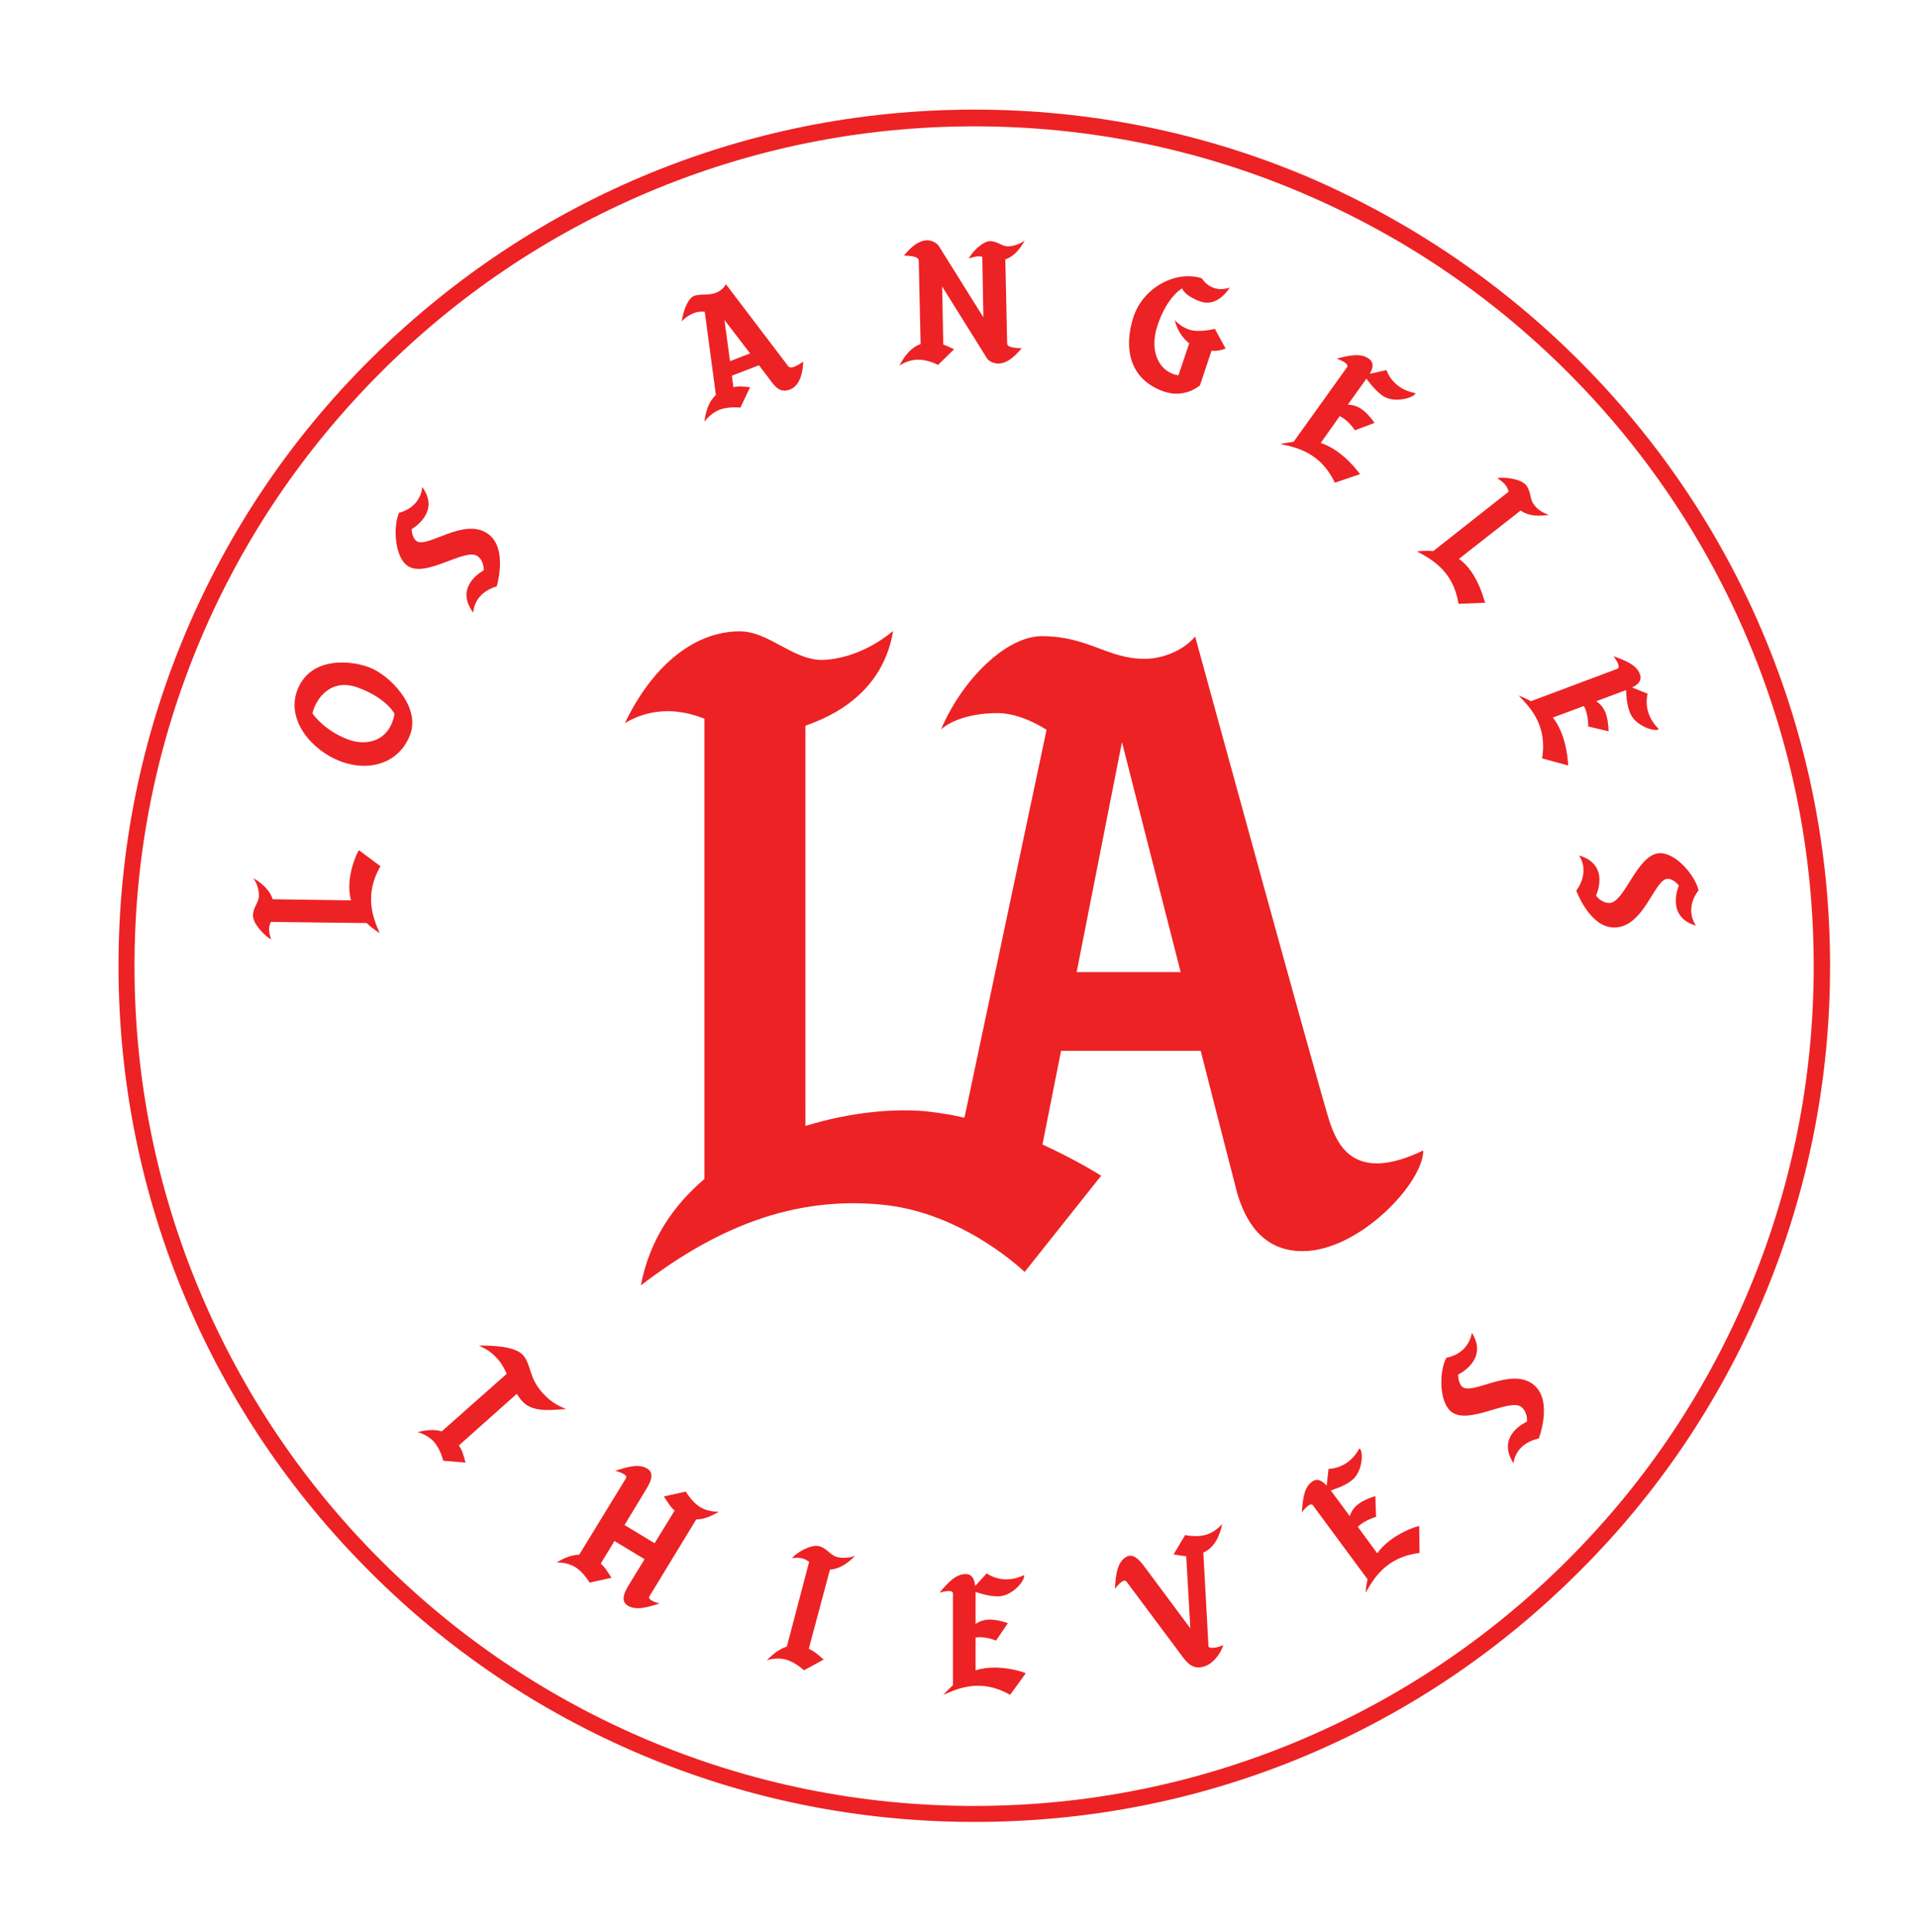 <?xml version="1.0" encoding="utf-8"?>
<!-- Generator: Adobe Illustrator 24.2.1, SVG Export Plug-In . SVG Version: 6.00 Build 0)  -->
<svg version="1.1" xmlns="http://www.w3.org/2000/svg" xmlns:xlink="http://www.w3.org/1999/xlink" x="0px" y="0px"
	 viewBox="0 0 516 520" style="enable-background:new 0 0 516 520;" xml:space="preserve">
<style type="text/css">
	.st0{display:none;}
	.st1{display:inline;fill:#010101;}
	.st2{fill:#ED2224;}
	.st3{display:inline;}
	.st4{fill:#010101;}
</style>
<g id="Layer_3" class="st0">
	<rect y="0" class="st1" width="516" height="520"/>
</g>
<g id="Layer_1">
	<g>
		<g>
			<path class="st2" d="M262.3,490.3c-31.1,0-61.3-6.1-89.7-18.1c-27.4-11.6-52.1-28.2-73.2-49.4c-21.2-21.2-37.8-45.8-49.4-73.2
				c-12-28.4-18.1-58.6-18.1-89.7c0-31.1,6.1-61.3,18.1-89.7c11.6-27.4,28.2-52.1,49.4-73.2s45.8-37.8,73.2-49.4
				c28.4-12,58.6-18.1,89.7-18.1s61.3,6.1,89.7,18.1C379.4,59.4,404,76,425.1,97.1c21.2,21.2,37.8,45.8,49.4,73.2
				c12,28.4,18.1,58.6,18.1,89.7c0,31.1-6.1,61.3-18.1,89.7c-11.6,27.4-28.2,52.1-49.4,73.2c-21.2,21.2-45.8,37.8-73.2,49.4
				C323.5,484.3,293.4,490.3,262.3,490.3z M262.3,34c-30.5,0-60.1,6-88,17.8c-26.9,11.4-51.1,27.7-71.8,48.4
				C81.7,121,65.4,145.1,54,172c-11.8,27.9-17.8,57.5-17.8,88c0,30.5,6,60.1,17.8,88c11.4,26.9,27.7,51.1,48.4,71.8
				c20.8,20.8,44.9,37,71.8,48.4c27.9,11.8,57.5,17.8,88,17.8s60.1-6,88-17.8c26.9-11.4,51.1-27.7,71.8-48.4
				c20.8-20.8,37-44.9,48.4-71.8c11.8-27.9,17.8-57.5,17.8-88c0-30.5-6-60.1-17.8-88c-11.4-26.9-27.7-51.1-48.4-71.8
				c-20.8-20.8-44.9-37-71.8-48.4C322.4,40,292.8,34,262.3,34z"/>
		</g>
		<g>
			<g>
				<g>
					<g>
						<path class="st2" d="M389.3,365.4c-1.9,3.6-2,11.6,1.2,14.4c4.6,4,16-3.8,19.1-1.1c1.7,1.5,1.4,3.9,1.4,3.9s-8.5,3.6-3.6,11.2
							c0,0,0.2-5.2,6.8-6.7c0,0,3.8-9.9-1.2-14.3c-6-5.2-16.6,2.8-19.4,0.4c-1.2-1.1-1.1-3.3-1.1-3.3s8.3-3.9,3.7-11.2
							C396.1,358.7,395.7,364.1,389.3,365.4z"/>
					</g>
					<path class="st2" d="M223.4,422.4c3.8-0.2,6.8-3.8,6.8-3.8c-0.8,0.5-3,0.9-4.9,0.4c-1.9-0.5-2.6-2.3-4.8-2.9
						c-2.2-0.6-6.2,1.8-7.3,3.2c2.7-0.3,3.5,0.3,4.6,1l-6,22.8c-1.9,0.6-3.6,1.9-5.4,3.7c0,0,2.5-0.9,5.1-0.2
						c2.6,0.7,4.9,2.9,4.9,2.9l5.3-2.9c-1.7-1.5-2.5-2.2-4-2.9L223.4,422.4z"/>
					<path class="st2" d="M140.6,377.1c2.9,3.3,8.6,2.2,11.8,2.1c-1.9-0.8-4-1.7-6.4-4.4c-3.7-4.1-3-7.6-5.2-10.1
						c-2.2-2.5-8.5-2.6-11.9-2.6c2.1,1,3.4,1.7,5.3,3.9c0.8,0.9,1.5,2.2,2.2,3.7l-17.5,15.5c-1.9-0.6-4.1-0.4-6.5,0.2
						c0,0,2.6,0.6,4.4,2.6s2.5,5.1,2.5,5.1l6,0.5c-0.6-2.2-0.8-3.2-1.8-4.6l15.6-13.9C139.6,375.9,140.1,376.6,140.6,377.1z"/>
					<path class="st2" d="M174.8,429.6C174.8,429.6,174.8,429.6,174.8,429.6l12.6-20.7c1.9,0,4-0.8,6.1-2.1c0,0-2.7,0.2-5-1.2
						c-2.3-1.4-3.9-4.2-3.9-4.2l-5.9,1.3c1.2,1.8,1.7,2.8,2.9,3.8l-5.4,8.8l-8.1-4.9l5.7-9.4c1-1.7,2.7-4.4,0.4-5.8
						c-2.3-1.4-5.4-0.4-8.6,0.6c0,0,3.6,0.9,2.9,2c0,0,0,0,0,0l-12.6,20.6c-1.9,0-4,0.8-6.1,2.1c0,0,2.7-0.2,5,1.2s3.9,4.2,3.9,4.2
						l5.9-1.3c-1.2-1.8-1.7-2.8-2.9-3.8l3.7-6.1l8.1,4.9l-4.1,6.7c-1,1.7-2.7,4.4-0.4,5.8c2.3,1.4,5.4,0.4,8.6-0.6
						C177.7,431.6,174.1,430.7,174.8,429.6z"/>
					<path class="st2" d="M262.6,449.5v-8.8c2.4-0.5,5.5,0.8,5.5,0.8l3.2-4.7c-4.2-1.4-6.5-1.2-8.7,0.2c0,0,0-6,0-8.6
						c0.8,0.3,3.5,1.2,6,1.2c4.1,0,7.6-4.7,7-5.7c-5.8,2.8-10-0.5-10-0.5l-3.1,3.4c-0.2-1.6-0.7-3.2-2.6-3.2c-2.7,0-4.8,2.4-7,5
						c0,0,3.6-1.1,3.6,0.2c0,0,0,24.7,0,24.7c-1.7,1.6-2.6,2.6-2.6,2.6c4.3-1.9,10.3-4.4,18,0l4.2-5.8
						C276.2,450.2,268.8,447.5,262.6,449.5z"/>
					<path class="st2" d="M370.7,418l-5.2-7.1c1.7-1.8,4.9-2.7,4.9-2.7l-0.2-5.6c-4.3,1.4-6,2.9-6.9,5.4c0,0-3.5-4.8-5.1-6.9
						c0.8-0.3,3.6-1.1,5.5-2.6c3.3-2.4,3.3-8.3,2.2-8.7c-3,5.6-8.3,5.5-8.3,5.5l-0.5,4.5c-1.1-1.2-2.5-2.2-4-1
						c-2.2,1.6-2.4,4.8-2.7,8.2c0,0,2.2-3,3-1.9c0,0,14.7,19.9,14.7,19.9c-0.5,2.3-0.5,3.6-0.5,3.6c2.3-4.1,5.7-9.6,14.5-10.7
						l-0.1-7.2C382,410.5,374.5,412.7,370.7,418z"/>
					<path class="st2" d="M324.7,413c-2.6,0.8-5.7,0.1-5.7,0.1l-3.1,5.2c1.5,0.3,2.4,0.4,3.4,0.5l1.1,19.4l-12.2-16.4
						c-1.2-1.6-3.2-4.3-5.4-2.6c-2.2,1.6-2.5,5-2.7,8.4c0,0,2.2-3.1,3.1-2l14.4,19.3l0,0c1.5,2,3.1,4.6,6.4,3.6
						c2.2-0.6,4.3-2.9,5.3-5.8c0,0-2.8,1.3-4,0.5l-1.4-25.4c2.8-1.2,4.3-4,5.1-7.7C329,410.1,327.3,412.2,324.7,413z"/>
				</g>
				<g>
					<path class="st2" d="M80,185.8c-3,8.1,4,16.2,11.7,19.1s15.8,0.5,18.7-7.2c2.9-7.7-5.8-16.2-11-18.1
						C94.2,177.6,83.4,176.7,80,185.8z M106.2,192.1c-1.4,7.6-7.7,8.7-12.5,6.9s-8-4.8-9.6-7c0.8-3.7,4.8-9.8,12.4-6.9
						C104.1,187.9,106.2,192.1,106.2,192.1z"/>
					<path class="st2" d="M107.4,138c-1.6,3.7-1.2,11.7,2.2,14.2c4.9,3.6,15.7-5,19-2.5c1.8,1.4,1.6,3.8,1.6,3.8s-8.2,4.2-2.8,11.4
						c0,0-0.1-5.2,6.3-7.1c0,0,3.1-10.2-2.3-14.1c-6.4-4.7-16.4,4-19.3,1.9c-1.3-1-1.3-3.2-1.3-3.2s8-4.5,2.8-11.4
						C113.7,130.8,113.7,136.3,107.4,138z"/>
					<path class="st2" d="M448.9,236.5c1.6,0,3,1.8,3,1.8s-3.7,8.4,4.6,10.8c0,0-3.3-4.3,0.7-9.5c-0.9-4-6.1-10.1-10.4-10
						c-6.1,0.1-9.5,13.4-13.6,13.4c-2.3,0-3.6-2-3.6-2s4-8.3-4.6-10.8c0,0,3.2,4-0.7,9.5c0,0,3.6,10,10.3,9.9
						C442.6,249.5,445.3,236.5,448.9,236.5z"/>
					<path class="st2" d="M212.2,98.6C212.2,98.6,212.2,98.6,212.2,98.6l-16.8-22.1c-0.2,0.3-0.9,1.6-2.7,2.3
						c-2.1,0.8-4,0.2-5.8,0.8c-1.8,0.7-3,4.1-3.4,6.9c0,0,1.1-1.4,3.4-2.3c0.8-0.3,1.8-0.4,2.8-0.3l3,22.4c-1.8,1.6-2.7,4.1-3.1,7.2
						c0,0,1.5-2.2,4-3.2c2.5-1,5.7-0.6,5.7-0.6l2.6-5.5c-2-0.2-3.1-0.3-4.5,0l-0.4-3.1l7.3-2.8l3.1,4.1c1.2,1.6,2.6,3.5,5.3,2.4
						c2.5-1,3.4-4.2,3.5-7.5C216.2,97.3,213.1,99.7,212.2,98.6z M196.5,97.2L195,86.1l6.9,9L196.5,97.2z"/>
					<path class="st2" d="M329.9,93.8l-2.9-5.3c0,0-4.4,1.1-6.9,0.2c-2.5-0.8-3.9-2.6-3.9-2.6c0.6,2.6,2,4.8,3.9,6.3l-2.9,8.6
						c-4.6-0.6-8.2-5.8-5.6-13.5c2.6-7.8,6.6-9.9,6.6-9.9s0.5,2,5.1,3.6c4.6,1.5,7.7-3.8,7.7-3.8c-5.1,1.7-7.5-2.5-7.5-2.5
						c-6.7-2.2-15.7,2.2-18.4,10.4s-1.2,16.9,8.3,20.1c5.6,1.9,9.6-1.7,9.6-1.7l3.1-9.3C327.4,94.5,328.6,94.3,329.9,93.8z"/>
					<path class="st2" d="M94.5,242.3L73.4,242c-1.1-3.6-5.3-5.7-5.3-5.7c0.7,0.7,1.6,2.7,1.6,4.7c0,1.9-1.6,3.1-1.6,5.4
						s3.3,5.6,4.9,6.4c-0.9-2.5-0.6-3.5-0.1-4.7l25.8,0.3c1.9,1.8,3.5,2.7,3.5,2.7c-1.9-4.3-4.2-10.3,0.2-18l-5.8-4.3
						C96.5,228.7,92.7,236.1,94.5,242.3z"/>
					<path class="st2" d="M392.7,150.4l16.6-13c3.1,2.2,7.7,1.1,7.7,1.1c-0.9-0.1-3-1.1-4.1-2.7c-1.2-1.5-0.7-3.4-2.1-5.2
						c-1.4-1.8-6.1-2.3-7.8-1.9c2.3,1.4,2.7,2.4,3.1,3.6l-20.3,16c-2.6-0.2-4.4,0.1-4.4,0.1c4.2,2.2,9.8,5.4,11.2,14.1l7.2-0.3
						C399.6,162.3,398,154.1,392.7,150.4z"/>
					<path class="st2" d="M355.5,119.2l5.1-7.2c2.3,1,4.1,3.8,4.1,3.8l5.3-2c-2.6-3.6-4.6-4.8-7.2-4.9c0,0,3.5-4.9,5-7
						c0.5,0.7,2.2,3,4.2,4.5c3.3,2.4,8.9,0.5,9-0.6c-6.3-1.1-7.8-6.2-7.8-6.2l-4.5,1c0.8-1.4,1.3-3-0.3-4.1c-2.2-1.6-5.4-0.8-8.6,0
						c0,0,3.5,1.2,2.8,2.3c0,0-14.4,20.1-14.4,20.1c-2.3,0.3-3.6,0.6-3.6,0.6c4.6,0.9,10.9,2.4,14.7,10.4l6.8-2.3
						C366.1,127.7,361.7,121.2,355.5,119.2z"/>
					<path class="st2" d="M418,193.1l8.3-3.1c1.3,2.1,1.2,5.5,1.2,5.5l5.5,1.3c-0.2-4.5-1.1-6.5-3.3-8.1c0,0,5.6-2.1,8-3
						c0,0.9,0.1,3.7,1,6c1.4,3.8,7.1,5.4,7.8,4.5c-4.6-4.5-3-9.5-3-9.5l-4.2-1.7c1.5-0.7,2.8-1.8,2.1-3.6c-0.9-2.5-4-3.7-7.1-4.8
						c0,0,2.3,2.9,1,3.4c0,0-23.2,8.7-23.2,8.7c-2.1-1.1-3.3-1.5-3.3-1.5c3.3,3.4,7.7,8.1,6.3,16.9l7,1.9
						C422.1,206.1,422,198.2,418,193.1z"/>
					<path class="st2" d="M271.1,92.5c0,0-0.5-22.7-0.5-22.7c3.4-1.1,5.2-5.1,5.2-5.1c-0.6,0.6-2.5,1.5-4.3,1.6s-2.9-1.4-5-1.4
						c-2.1,0-5.1,3.2-5.7,4.7c1.8-0.7,2.8-0.7,3.6-0.5l0.3,16.3l-12-19.2c-0.4-0.6-1.1-1.1-2.1-1.4c-2.6-0.7-5.2,1.4-7.3,4
						c0,0,4-0.1,4,1.3c0,0,0.5,22.5,0.5,22.5c-2.4,0.8-4.2,2.9-5.7,5.8c0,0,2.2-1.6,4.9-1.6c2.7-0.1,5.5,1.4,5.5,1.4l4.3-4.2
						c-1.2-0.6-2.1-1-2.9-1.3l-0.3-15.6l11.8,18.9c0.4,0.8,1.1,1.4,2.3,1.7c2.6,0.7,5.2-1.4,7.3-4C275.1,93.7,271.1,93.8,271.1,92.5
						z"/>
				</g>
			</g>
			<path class="st2" d="M357.9,301.9c-2.5-7.6-34.1-122.9-36.2-130.6c-3.3,3.9-8.9,6-13.6,6c-10.1,0-15.1-6.1-27.7-6.1
				c-9.6,0-21.5,11.8-27.1,25.1c2.3-2.1,7.5-4.4,15.2-4.4c5.4,0,10.9,3,13.2,4.5l-22.1,104.4c-3.3-0.8-6.6-1.3-10-1.7
				c-8.8-0.9-20.8,0.2-32.8,3.9V195.3c3.3-1.3,20.5-6.6,23.6-25.5c-8.6,7.1-16.8,7.8-19.4,7.8c-7.9-0.2-14.1-7.7-21.9-7.7
				c-11.5,0-23,8.3-30.9,24.7c9.1-5.4,17.5-2.7,21.4-1.2v123.9c-8.4,7.1-14.8,16.5-17.1,28.6c16.9-12.9,38.2-24.4,65-21.7
				c21.9,2.1,38.3,18.1,38.3,18.1l20.6-25.9c0,0-6.4-4.1-15.8-8.4l5-25.2h37.6c5.3,20.9,9.7,37.7,9.9,38.6c2,6.5,6.3,15.3,17.5,15.3
				c15.2,0,32.5-18.3,32.5-27.1C364.4,318.6,360,308,357.9,301.9z M289.8,261.6l12.2-61.9c0.3,1.3,8.1,31.8,15.8,61.9H289.8z"/>
		</g>
	</g>
</g>
<g id="Layer_2" class="st0">
	<g class="st3">
		<g>
			<path class="st4" d="M262.3,490.3c-31.1,0-61.3-6.1-89.7-18.1c-27.4-11.6-52.1-28.2-73.2-49.4c-21.2-21.2-37.8-45.8-49.4-73.2
				c-12-28.4-18.1-58.6-18.1-89.7c0-31.1,6.1-61.3,18.1-89.7c11.6-27.4,28.2-52.1,49.4-73.2s45.8-37.8,73.2-49.4
				c28.4-12,58.6-18.1,89.7-18.1s61.3,6.1,89.7,18.1C379.4,59.4,404,76,425.1,97.1c21.2,21.2,37.8,45.8,49.4,73.2
				c12,28.4,18.1,58.6,18.1,89.7c0,31.1-6.1,61.3-18.1,89.7c-11.6,27.4-28.2,52.1-49.4,73.2c-21.2,21.2-45.8,37.8-73.2,49.4
				C323.5,484.3,293.4,490.3,262.3,490.3z M262.3,34c-30.5,0-60.1,6-88,17.8c-26.9,11.4-51.1,27.7-71.8,48.4
				C81.7,121,65.4,145.1,54,172c-11.8,27.9-17.8,57.5-17.8,88c0,30.5,6,60.1,17.8,88c11.4,26.9,27.7,51.1,48.4,71.8
				c20.8,20.8,44.9,37,71.8,48.4c27.9,11.8,57.5,17.8,88,17.8s60.1-6,88-17.8c26.9-11.4,51.1-27.7,71.8-48.4
				c20.8-20.8,37-44.9,48.4-71.8c11.8-27.9,17.8-57.5,17.8-88c0-30.5-6-60.1-17.8-88c-11.4-26.9-27.7-51.1-48.4-71.8
				c-20.8-20.8-44.9-37-71.8-48.4C322.4,40,292.8,34,262.3,34z"/>
		</g>
		<g>
			<g>
				<g>
					<g>
						<path class="st4" d="M389.3,365.4c-1.9,3.6-2,11.6,1.2,14.4c4.6,4,16-3.8,19.1-1.1c1.7,1.5,1.4,3.9,1.4,3.9s-8.5,3.6-3.6,11.2
							c0,0,0.2-5.2,6.8-6.7c0,0,3.8-9.9-1.2-14.3c-6-5.2-16.6,2.8-19.4,0.4c-1.2-1.1-1.1-3.3-1.1-3.3s8.3-3.9,3.7-11.2
							C396.1,358.7,395.7,364.1,389.3,365.4z"/>
					</g>
					<path class="st4" d="M223.4,422.4c3.8-0.2,6.8-3.8,6.8-3.8c-0.8,0.5-3,0.9-4.9,0.4c-1.9-0.5-2.6-2.3-4.8-2.9
						c-2.2-0.6-6.2,1.8-7.3,3.2c2.7-0.3,3.5,0.3,4.6,1l-6,22.8c-1.9,0.6-3.6,1.9-5.4,3.7c0,0,2.5-0.9,5.1-0.2
						c2.6,0.7,4.9,2.9,4.9,2.9l5.3-2.9c-1.7-1.5-2.5-2.2-4-2.9L223.4,422.4z"/>
					<path class="st4" d="M140.6,377.1c2.9,3.3,8.6,2.2,11.8,2.1c-1.9-0.8-4-1.7-6.4-4.4c-3.7-4.1-3-7.6-5.2-10.1
						c-2.2-2.5-8.5-2.6-11.9-2.6c2.1,1,3.4,1.7,5.3,3.9c0.8,0.9,1.5,2.2,2.2,3.7l-17.5,15.5c-1.9-0.6-4.1-0.4-6.5,0.2
						c0,0,2.6,0.6,4.4,2.6s2.5,5.1,2.5,5.1l6,0.5c-0.6-2.2-0.8-3.2-1.8-4.6l15.6-13.9C139.6,375.9,140.1,376.6,140.6,377.1z"/>
					<path class="st4" d="M174.8,429.6C174.8,429.6,174.8,429.6,174.8,429.6l12.6-20.7c1.9,0,4-0.8,6.1-2.1c0,0-2.7,0.2-5-1.2
						c-2.3-1.4-3.9-4.2-3.9-4.2l-5.9,1.3c1.2,1.8,1.7,2.8,2.9,3.8l-5.4,8.8l-8.1-4.9l5.7-9.4c1-1.7,2.7-4.4,0.4-5.8
						c-2.3-1.4-5.4-0.4-8.6,0.6c0,0,3.6,0.9,2.9,2c0,0,0,0,0,0l-12.6,20.6c-1.9,0-4,0.8-6.1,2.1c0,0,2.7-0.2,5,1.2s3.9,4.2,3.9,4.2
						l5.9-1.3c-1.2-1.8-1.7-2.8-2.9-3.8l3.7-6.1l8.1,4.9l-4.1,6.7c-1,1.7-2.7,4.4-0.4,5.8c2.3,1.4,5.4,0.4,8.6-0.6
						C177.7,431.6,174.1,430.7,174.8,429.6z"/>
					<path class="st4" d="M262.6,449.5v-8.8c2.4-0.5,5.5,0.8,5.5,0.8l3.2-4.7c-4.2-1.4-6.5-1.2-8.7,0.2c0,0,0-6,0-8.6
						c0.8,0.3,3.5,1.2,6,1.2c4.1,0,7.6-4.7,7-5.7c-5.8,2.8-10-0.5-10-0.5l-3.1,3.4c-0.2-1.6-0.7-3.2-2.6-3.2c-2.7,0-4.8,2.4-7,5
						c0,0,3.6-1.1,3.6,0.2c0,0,0,24.7,0,24.7c-1.7,1.6-2.6,2.6-2.6,2.6c4.3-1.9,10.3-4.4,18,0l4.2-5.8
						C276.2,450.2,268.8,447.5,262.6,449.5z"/>
					<path class="st4" d="M370.7,418l-5.2-7.1c1.7-1.8,4.9-2.7,4.9-2.7l-0.2-5.6c-4.3,1.4-6,2.9-6.9,5.4c0,0-3.5-4.8-5.1-6.9
						c0.8-0.3,3.6-1.1,5.5-2.6c3.3-2.4,3.3-8.3,2.2-8.7c-3,5.6-8.3,5.5-8.3,5.5l-0.5,4.5c-1.1-1.2-2.5-2.2-4-1
						c-2.2,1.6-2.4,4.8-2.7,8.2c0,0,2.2-3,3-1.9c0,0,14.7,19.9,14.7,19.9c-0.5,2.3-0.5,3.6-0.5,3.6c2.3-4.1,5.7-9.6,14.5-10.7
						l-0.1-7.2C382,410.5,374.5,412.7,370.7,418z"/>
					<path class="st4" d="M324.7,413c-2.6,0.8-5.7,0.1-5.7,0.1l-3.1,5.2c1.5,0.3,2.4,0.4,3.4,0.5l1.1,19.4l-12.2-16.4
						c-1.2-1.6-3.2-4.3-5.4-2.6c-2.2,1.6-2.5,5-2.7,8.4c0,0,2.2-3.1,3.1-2l14.4,19.3l0,0c1.5,2,3.1,4.6,6.4,3.6
						c2.2-0.6,4.3-2.9,5.3-5.8c0,0-2.8,1.3-4,0.5l-1.4-25.4c2.8-1.2,4.3-4,5.1-7.7C329,410.1,327.3,412.2,324.7,413z"/>
				</g>
				<g>
					<path class="st4" d="M80,185.8c-3,8.1,4,16.2,11.7,19.1s15.8,0.5,18.7-7.2c2.9-7.7-5.8-16.2-11-18.1
						C94.2,177.6,83.4,176.7,80,185.8z M106.2,192.1c-1.4,7.6-7.7,8.7-12.5,6.9s-8-4.8-9.6-7c0.8-3.7,4.8-9.8,12.4-6.9
						C104.1,187.9,106.2,192.1,106.2,192.1z"/>
					<path class="st4" d="M107.4,138c-1.6,3.7-1.2,11.7,2.2,14.2c4.9,3.6,15.7-5,19-2.5c1.8,1.4,1.6,3.8,1.6,3.8s-8.2,4.2-2.8,11.4
						c0,0-0.1-5.2,6.3-7.1c0,0,3.1-10.2-2.3-14.1c-6.4-4.7-16.4,4-19.3,1.9c-1.3-1-1.3-3.2-1.3-3.2s8-4.5,2.8-11.4
						C113.7,130.8,113.7,136.3,107.4,138z"/>
					<path class="st4" d="M448.9,236.5c1.6,0,3,1.8,3,1.8s-3.7,8.4,4.6,10.8c0,0-3.3-4.3,0.7-9.5c-0.9-4-6.1-10.1-10.4-10
						c-6.1,0.1-9.5,13.4-13.6,13.4c-2.3,0-3.6-2-3.6-2s4-8.3-4.6-10.8c0,0,3.2,4-0.7,9.5c0,0,3.6,10,10.3,9.9
						C442.6,249.5,445.3,236.5,448.9,236.5z"/>
					<path class="st4" d="M212.2,98.6C212.2,98.6,212.2,98.6,212.2,98.6l-16.8-22.1c-0.2,0.3-0.9,1.6-2.7,2.3
						c-2.1,0.8-4,0.2-5.8,0.8c-1.8,0.7-3,4.1-3.4,6.9c0,0,1.1-1.4,3.4-2.3c0.8-0.3,1.8-0.4,2.8-0.3l3,22.4c-1.8,1.6-2.7,4.1-3.1,7.2
						c0,0,1.5-2.2,4-3.2c2.5-1,5.7-0.6,5.7-0.6l2.6-5.5c-2-0.2-3.1-0.3-4.5,0l-0.4-3.1l7.3-2.8l3.1,4.1c1.2,1.6,2.6,3.5,5.3,2.4
						c2.5-1,3.4-4.2,3.5-7.5C216.2,97.3,213.1,99.7,212.2,98.6z M196.5,97.2L195,86.1l6.9,9L196.5,97.2z"/>
					<path class="st4" d="M329.9,93.8l-2.9-5.3c0,0-4.4,1.1-6.9,0.2c-2.5-0.8-3.9-2.6-3.9-2.6c0.6,2.6,2,4.8,3.9,6.3l-2.9,8.6
						c-4.6-0.6-8.2-5.8-5.6-13.5c2.6-7.8,6.6-9.9,6.6-9.9s0.5,2,5.1,3.6c4.6,1.5,7.7-3.8,7.7-3.8c-5.1,1.7-7.5-2.5-7.5-2.5
						c-6.7-2.2-15.7,2.2-18.4,10.4s-1.2,16.9,8.3,20.1c5.6,1.9,9.6-1.7,9.6-1.7l3.1-9.3C327.4,94.5,328.6,94.3,329.9,93.8z"/>
					<path class="st4" d="M94.5,242.3L73.4,242c-1.1-3.6-5.3-5.7-5.3-5.7c0.7,0.7,1.6,2.7,1.6,4.7c0,1.9-1.6,3.1-1.6,5.4
						s3.3,5.6,4.9,6.4c-0.9-2.5-0.6-3.5-0.1-4.7l25.8,0.3c1.9,1.8,3.5,2.7,3.5,2.7c-1.9-4.3-4.2-10.3,0.2-18l-5.8-4.3
						C96.5,228.7,92.7,236.1,94.5,242.3z"/>
					<path class="st4" d="M392.7,150.4l16.6-13c3.1,2.2,7.7,1.1,7.7,1.1c-0.9-0.1-3-1.1-4.1-2.7c-1.2-1.5-0.7-3.4-2.1-5.2
						c-1.4-1.8-6.1-2.3-7.8-1.9c2.3,1.4,2.7,2.4,3.1,3.6l-20.3,16c-2.6-0.2-4.4,0.1-4.4,0.1c4.2,2.2,9.8,5.4,11.2,14.1l7.2-0.3
						C399.6,162.3,398,154.1,392.7,150.4z"/>
					<path class="st4" d="M355.5,119.2l5.1-7.2c2.3,1,4.1,3.8,4.1,3.8l5.3-2c-2.6-3.6-4.6-4.8-7.2-4.9c0,0,3.5-4.9,5-7
						c0.5,0.7,2.2,3,4.2,4.5c3.3,2.4,8.9,0.5,9-0.6c-6.3-1.1-7.8-6.2-7.8-6.2l-4.5,1c0.8-1.4,1.3-3-0.3-4.1c-2.2-1.6-5.4-0.8-8.6,0
						c0,0,3.5,1.2,2.8,2.3c0,0-14.4,20.1-14.4,20.1c-2.3,0.3-3.6,0.6-3.6,0.6c4.6,0.9,10.9,2.4,14.7,10.4l6.8-2.3
						C366.1,127.7,361.7,121.2,355.5,119.2z"/>
					<path class="st4" d="M418,193.1l8.3-3.1c1.3,2.1,1.2,5.5,1.2,5.5l5.5,1.3c-0.2-4.5-1.1-6.5-3.3-8.1c0,0,5.6-2.1,8-3
						c0,0.9,0.1,3.7,1,6c1.4,3.8,7.1,5.4,7.8,4.5c-4.6-4.5-3-9.5-3-9.5l-4.2-1.7c1.5-0.7,2.8-1.8,2.1-3.6c-0.9-2.5-4-3.7-7.1-4.8
						c0,0,2.3,2.9,1,3.4c0,0-23.2,8.7-23.2,8.7c-2.1-1.1-3.3-1.5-3.3-1.5c3.3,3.4,7.7,8.1,6.3,16.9l7,1.9
						C422.1,206.1,422,198.2,418,193.1z"/>
					<path class="st4" d="M271.1,92.5c0,0-0.5-22.7-0.5-22.7c3.4-1.1,5.2-5.1,5.2-5.1c-0.6,0.6-2.5,1.5-4.3,1.6s-2.9-1.4-5-1.4
						c-2.1,0-5.1,3.2-5.7,4.7c1.8-0.7,2.8-0.7,3.6-0.5l0.3,16.3l-12-19.2c-0.4-0.6-1.1-1.1-2.1-1.4c-2.6-0.7-5.2,1.4-7.3,4
						c0,0,4-0.1,4,1.3c0,0,0.5,22.5,0.5,22.5c-2.4,0.8-4.2,2.9-5.7,5.8c0,0,2.2-1.6,4.9-1.6c2.7-0.1,5.5,1.4,5.5,1.4l4.3-4.2
						c-1.2-0.6-2.1-1-2.9-1.3l-0.3-15.6l11.8,18.9c0.4,0.8,1.1,1.4,2.3,1.7c2.6,0.7,5.2-1.4,7.3-4C275.1,93.7,271.1,93.8,271.1,92.5
						z"/>
				</g>
			</g>
			<path class="st4" d="M357.9,301.9c-2.5-7.6-34.1-122.9-36.2-130.6c-3.3,3.9-8.9,6-13.6,6c-10.1,0-15.1-6.1-27.7-6.1
				c-9.6,0-21.5,11.8-27.1,25.1c2.3-2.1,7.5-4.4,15.2-4.4c5.4,0,10.9,3,13.2,4.5l-22.1,104.4c-3.3-0.8-6.6-1.3-10-1.7
				c-8.8-0.9-20.8,0.2-32.8,3.9V195.3c3.3-1.3,20.5-6.6,23.6-25.5c-8.6,7.1-16.8,7.8-19.4,7.8c-7.9-0.2-14.1-7.7-21.9-7.7
				c-11.5,0-23,8.3-30.9,24.7c9.1-5.4,17.5-2.7,21.4-1.2v123.9c-8.4,7.1-14.8,16.5-17.1,28.6c16.9-12.9,38.2-24.4,65-21.7
				c21.9,2.1,38.3,18.1,38.3,18.1l20.6-25.9c0,0-6.4-4.1-15.8-8.4l5-25.2h37.6c5.3,20.9,9.7,37.7,9.9,38.6c2,6.5,6.3,15.3,17.5,15.3
				c15.2,0,32.5-18.3,32.5-27.1C364.4,318.6,360,308,357.9,301.9z M289.8,261.6l12.2-61.9c0.3,1.3,8.1,31.8,15.8,61.9H289.8z"/>
		</g>
	</g>
</g>
</svg>
